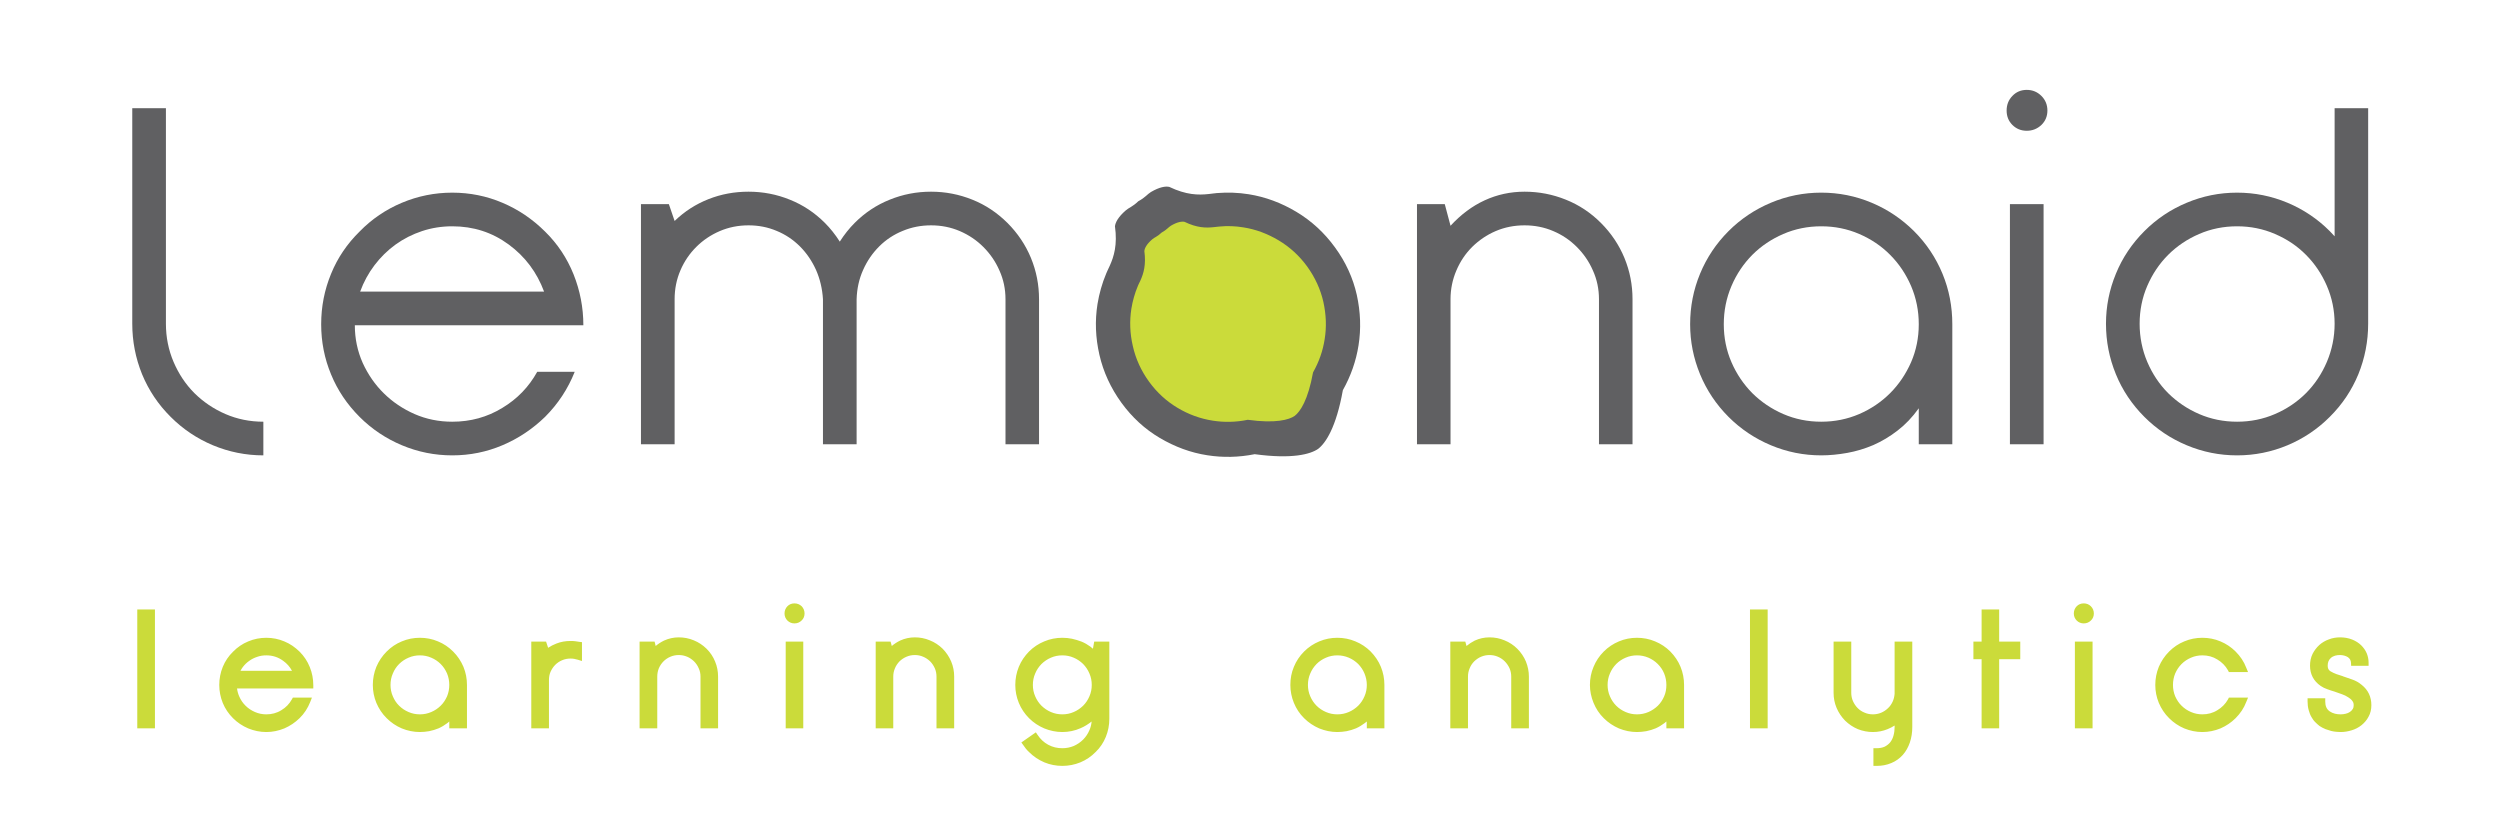 <?xml version="1.0" encoding="UTF-8"?>
<!DOCTYPE svg PUBLIC "-//W3C//DTD SVG 1.1//EN" "http://www.w3.org/Graphics/SVG/1.1/DTD/svg11.dtd">
<!-- Creator: CorelDRAW X8 -->
<svg xmlns="http://www.w3.org/2000/svg" xml:space="preserve" width="234.763mm" height="77.852mm" version="1.1" style="shape-rendering:geometricPrecision; text-rendering:geometricPrecision; image-rendering:optimizeQuality; fill-rule:evenodd; clip-rule:evenodd"
viewBox="0 0 23476 7785"
 xmlns:xlink="http://www.w3.org/1999/xlink">
 <defs>
  <style type="text/css">
   <![CDATA[
    .fil0 {fill:none}
    .fil1 {fill:#CBDB3A}
    .fil2 {fill:#606062;fill-rule:nonzero}
    .fil3 {fill:#CBDB3A;fill-rule:nonzero}
   ]]>
  </style>
 </defs>
 <g id="Layer_x0020_1">
  <rect class="fil0" x="836" y="410" width="21804" height="7146"/>
  <path class="fil1" d="M1289 5723l166 0 0 1116 -166 0 0 -1116zm937 742c3,26 10,51 21,76 14,32 34,62 60,87 25,25 55,44 87,58 34,15 70,22 107,22 50,0 98,-12 141,-39 42,-25 75,-59 99,-102l9 -16 179 0 -16 41c-23,58 -56,109 -100,152 -42,41 -90,73 -143,96 -54,22 -111,34 -169,34 -59,0 -116,-12 -170,-34 -54,-23 -102,-55 -143,-96 -41,-41 -74,-89 -96,-143 -22,-54 -33,-111 -33,-169 0,-59 11,-116 33,-170 22,-54 55,-102 96,-142 41,-42 89,-75 143,-97 54,-23 111,-34 170,-34 58,0 115,11 169,34 54,22 101,55 143,96 42,42 74,90 96,145 22,54 33,112 33,171l0 30 -716 0zm1993 310c-6,5 -12,10 -18,15 -25,19 -53,36 -82,49 -29,12 -59,21 -89,27 -29,5 -58,8 -87,8 -59,0 -116,-12 -170,-34 -54,-23 -101,-55 -142,-96 -42,-41 -74,-90 -97,-144 -22,-54 -33,-110 -33,-168 0,-59 11,-116 33,-170 23,-54 55,-102 97,-144 41,-41 88,-73 142,-95 54,-23 111,-34 170,-34 59,0 116,11 170,34 54,22 101,54 142,95 42,42 74,90 97,144 22,54 33,111 33,170l0 407 -166 0 0 -64zm928 -692c25,-16 51,-30 78,-40 43,-17 87,-24 132,-24 14,0 29,0 43,2 14,2 27,4 40,6l25 3 0 177 -39 -12c-22,-7 -45,-11 -69,-11 -27,0 -54,5 -79,16 -24,10 -46,25 -64,43 -19,19 -33,41 -44,65 -11,25 -15,51 -15,79l0 452 -166 0 0 -814 139 0 19 58zm1010 -17c24,-20 50,-37 79,-51 44,-20 90,-30 138,-30 48,0 96,9 141,28 45,18 85,45 120,79 35,35 62,75 80,120 19,45 28,93 28,141l0 486 -165 0 0 -486c0,-27 -5,-53 -17,-78 -10,-24 -25,-46 -44,-65 -19,-18 -40,-33 -64,-43 -26,-11 -52,-16 -79,-16 -27,0 -54,5 -79,16 -24,10 -46,25 -64,43 -19,19 -33,40 -44,65 -10,25 -15,51 -15,78l0 486 -166 0 0 -814 141 0 10 41zm1221 -41l165 0 0 814 -165 0 0 -814zm-11 -264c0,-26 9,-49 26,-67 18,-19 41,-28 67,-28 26,0 49,9 68,27 18,19 27,42 27,68 0,25 -9,49 -28,66 -18,18 -41,27 -67,27 -25,0 -48,-9 -66,-27 -18,-18 -27,-41 -27,-66zm1007 305c24,-20 50,-37 79,-51 43,-20 90,-30 138,-30 48,0 95,9 140,28 46,18 86,45 121,79 34,35 61,75 80,120 19,45 28,93 28,141l0 486 -166 0 0 -486c0,-27 -5,-53 -16,-78 -11,-24 -25,-46 -44,-65 -19,-18 -41,-33 -65,-43 -25,-11 -51,-16 -78,-16 -28,0 -54,5 -79,16 -24,10 -46,25 -65,43 -18,19 -33,40 -43,65 -11,25 -16,51 -16,78l0 486 -165 0 0 -814 140 0 11 41zm1290 997c-11,-10 -21,-21 -31,-33 -8,-11 -16,-22 -24,-33l-18 -25 136 -95 17 25c26,39 58,69 98,91 42,23 86,33 134,33 37,0 73,-7 107,-21 33,-15 62,-34 88,-60 25,-25 45,-55 59,-88 12,-26 18,-54 21,-82 -32,25 -66,47 -104,63 -54,24 -112,36 -171,36 -59,0 -116,-12 -170,-34 -54,-23 -102,-55 -143,-96 -41,-41 -74,-90 -96,-144 -22,-54 -33,-110 -33,-168 0,-59 11,-116 33,-170 22,-54 55,-102 96,-144 41,-41 89,-73 143,-95 54,-23 111,-34 170,-34 30,0 60,3 90,9 31,7 61,16 90,27 29,12 57,28 83,47 8,6 16,13 24,20l12 -67 142 0 0 725c0,59 -11,116 -33,170 -22,54 -54,102 -96,142 -41,42 -88,74 -143,97 -54,22 -111,33 -169,33 -59,0 -116,-11 -169,-33 -54,-23 -102,-55 -143,-96zm3171 -288c-6,5 -12,10 -19,15 -25,19 -53,36 -82,49 -29,12 -58,21 -89,27 -29,5 -58,8 -87,8 -59,0 -115,-12 -170,-34 -53,-23 -101,-55 -142,-96 -42,-41 -74,-90 -96,-144 -22,-54 -33,-110 -33,-168 0,-59 10,-116 33,-170 22,-54 54,-102 96,-144 41,-41 89,-73 142,-95 55,-23 111,-34 170,-34 59,0 116,11 170,34 54,22 102,54 143,95 41,42 74,90 96,144 22,54 33,111 33,170l0 407 -165 0 0 -64zm936 -709c24,-20 50,-37 78,-51 44,-20 90,-30 138,-30 49,0 96,9 141,28 45,18 86,45 120,79 35,35 62,75 81,120 18,45 28,93 28,141l0 486 -166 0 0 -486c0,-27 -5,-53 -16,-78 -11,-24 -26,-46 -45,-65 -18,-18 -40,-33 -64,-43 -25,-11 -52,-16 -79,-16 -27,0 -53,5 -79,16 -24,10 -45,25 -64,43 -19,19 -33,40 -43,65 -11,25 -16,51 -16,78l0 486 -166 0 0 -814 141 0 11 41zm1877 709c-5,5 -11,10 -18,15 -25,19 -53,36 -82,49 -29,12 -58,21 -89,27 -29,5 -58,8 -87,8 -59,0 -116,-12 -170,-34 -53,-23 -101,-55 -142,-96 -42,-41 -74,-90 -96,-144 -22,-54 -34,-110 -34,-168 0,-59 11,-116 34,-170 22,-54 54,-102 96,-144 41,-41 89,-73 142,-95 54,-23 111,-34 170,-34 59,0 116,11 170,34 54,22 102,54 143,95 41,42 74,90 96,144 22,54 33,111 33,170l0 407 -166 0 0 -64zm785 -1052l166 0 0 1116 -166 0 0 -1116zm1358 1090c-21,13 -43,25 -66,34 -44,18 -90,27 -138,27 -48,0 -95,-9 -141,-27 -45,-19 -85,-46 -120,-80 -34,-35 -61,-75 -80,-120 -19,-45 -28,-92 -28,-141l0 -481 166 0 0 481c0,27 5,53 16,78 11,24 25,46 44,65 19,19 40,33 65,43 25,11 51,16 78,16 27,0 53,-5 77,-15 24,-10 45,-24 64,-42 19,-17 33,-38 44,-61 11,-23 17,-49 19,-75l0 -490 166 0 0 802c0,50 -7,99 -23,146 -15,43 -36,82 -66,116 -30,33 -66,59 -107,76 -44,19 -91,27 -139,27l-30 0 0 -166 30 0c26,0 54,-4 77,-15 20,-11 38,-24 52,-42 14,-19 24,-40 30,-63 7,-26 10,-52 10,-79l0 -14zm817 -788l0 -302 165 0 0 302 198 0 0 165 -198 0 0 649 -165 0 0 -649 -77 0 0 -165 77 0zm876 0l166 0 0 814 -166 0 0 -814zm-10 -264c0,-26 9,-49 26,-67 18,-19 41,-28 67,-28 26,0 49,9 67,27 19,19 28,42 28,68 0,25 -9,49 -28,66 -18,18 -41,27 -67,27 -25,0 -48,-9 -66,-27 -18,-18 -27,-41 -27,-66zm1619 831c-22,58 -56,108 -100,152 -41,41 -89,73 -142,96 -54,22 -111,34 -170,34 -59,0 -116,-12 -170,-34 -54,-23 -101,-55 -142,-96 -42,-41 -74,-90 -97,-144 -22,-54 -33,-110 -33,-168 0,-59 11,-116 33,-170 23,-54 55,-102 97,-144 41,-41 88,-73 142,-95 54,-23 111,-34 170,-34 59,0 116,11 170,34 53,22 101,54 142,95 44,44 78,94 100,152l17 41 -180 0 -8 -16c-24,-43 -58,-77 -100,-102 -43,-27 -90,-39 -141,-39 -37,0 -73,7 -107,22 -33,14 -63,34 -88,59 -26,26 -45,55 -60,89 -14,34 -21,70 -21,108 0,37 7,73 21,107 15,33 34,63 60,88 25,25 55,45 88,59 34,15 70,22 107,22 51,0 98,-12 141,-39 42,-25 76,-59 100,-102l8 -16 180 0 -17 41zm909 -241c29,10 58,20 87,30 32,11 62,28 88,50 61,48 91,113 91,191 0,38 -8,76 -27,109 -16,31 -39,57 -66,79 -28,22 -59,38 -93,48 -33,10 -67,16 -102,16 -13,0 -26,-1 -38,-2 -17,-1 -34,-4 -51,-8 -18,-5 -36,-11 -53,-17 -20,-8 -39,-18 -57,-30 -13,-10 -26,-22 -38,-34 -15,-14 -27,-31 -37,-49 -12,-20 -20,-42 -26,-64 -8,-27 -11,-55 -11,-83l0 -30 166 0 0 30c0,38 10,71 42,93 30,21 67,28 103,28 16,0 32,-2 48,-6 14,-3 27,-9 39,-17 11,-7 19,-16 26,-27 7,-11 9,-23 9,-36 0,-15 -3,-28 -12,-39 -10,-15 -24,-26 -39,-35 -18,-12 -38,-22 -59,-29 -23,-9 -47,-17 -71,-25 -23,-7 -46,-14 -69,-23 -21,-7 -41,-17 -60,-30 -66,-45 -100,-110 -100,-190 0,-39 7,-76 24,-111 16,-31 37,-59 63,-83 26,-23 56,-41 90,-53 33,-13 69,-19 105,-19 39,0 78,6 115,21 31,13 60,30 84,54 22,22 40,47 52,76 11,28 17,56 17,86l0 30 -164 0 -1 -28c-1,-11 -3,-22 -9,-32 -6,-9 -13,-16 -22,-22 -10,-6 -22,-11 -34,-14 -12,-3 -25,-5 -38,-5 -31,0 -63,6 -87,28 -21,19 -29,43 -29,72 0,22 6,40 25,52 33,21 81,36 118,47l1 1zm-19744 -52l484 0c-20,-37 -47,-68 -82,-93 -47,-35 -100,-52 -159,-52 -30,0 -58,4 -86,14 -27,9 -52,21 -75,38 -23,16 -43,36 -60,58 -8,12 -16,23 -22,35zm1685 409c37,0 73,-7 107,-22 33,-14 63,-34 88,-59 26,-25 45,-55 60,-88 14,-34 21,-70 21,-107 0,-38 -7,-74 -21,-108 -15,-34 -34,-63 -60,-89 -25,-25 -55,-45 -88,-59 -34,-15 -70,-22 -107,-22 -37,0 -73,7 -107,22 -33,14 -63,34 -88,59 -26,26 -45,55 -59,89 -15,34 -22,70 -22,108 0,37 7,73 22,107 14,33 33,63 59,88 25,25 55,45 88,59 34,15 70,22 107,22zm6033 0c37,0 73,-7 107,-22 33,-14 62,-34 88,-59 25,-25 45,-55 59,-88 15,-34 22,-70 22,-107 0,-38 -7,-74 -22,-108 -14,-34 -34,-63 -59,-89 -26,-25 -55,-45 -88,-59 -34,-15 -70,-22 -107,-22 -38,0 -74,7 -108,22 -33,14 -62,34 -88,59 -25,26 -45,55 -59,89 -15,34 -22,70 -22,108 0,37 7,73 22,107 14,33 34,63 59,88 26,25 55,45 88,59 34,15 70,22 108,22zm2582 0c38,0 73,-7 108,-22 33,-14 62,-34 88,-59 25,-25 45,-55 59,-88 15,-34 22,-70 22,-107 0,-38 -8,-74 -22,-108 -14,-34 -34,-63 -59,-89 -26,-25 -55,-45 -88,-59 -35,-15 -71,-22 -108,-22 -37,0 -73,7 -107,22 -33,14 -63,34 -88,59 -25,26 -45,55 -59,89 -15,34 -22,70 -22,108 0,37 7,73 22,107 14,33 34,63 59,88 25,25 55,45 88,59 34,15 70,22 107,22zm2814 0c37,0 73,-7 108,-22 32,-14 62,-34 88,-59 25,-25 45,-55 59,-88 15,-34 21,-70 21,-107 0,-38 -7,-74 -21,-108 -14,-34 -34,-63 -60,-89 -25,-25 -55,-45 -87,-59 -35,-15 -71,-22 -108,-22 -37,0 -73,7 -107,22 -33,14 -63,34 -88,59 -25,26 -45,55 -59,89 -15,34 -22,70 -22,108 0,37 7,73 22,107 14,33 34,63 59,88 25,25 55,45 88,59 34,15 70,22 107,22z"/>
  <g id="_839884594736">
   <path class="fil2" d="M11350 1822c16,-2 33,-4 49,-6l1 0c8,-1 17,-2 26,-3 101,-8 201,-5 300,11 156,25 305,80 447,165 142,85 263,196 363,334 101,138 169,287 205,447 35,160 41,318 16,474 -23,146 -72,286 -147,420l0 0c-63,351 -162,497 -232,551 -72,50 -242,98 -596,50l0 0c-150,30 -298,33 -445,10 -156,-24 -304,-79 -445,-162 -141,-83 -262,-194 -362,-332 -100,-138 -169,-288 -206,-449 -37,-162 -43,-320 -18,-477 16,-98 43,-194 82,-287 4,-9 7,-17 11,-25l0 0c7,-15 14,-30 21,-45 41,-90 74,-199 50,-373 4,-36 30,-87 100,-148 30,-27 64,-34 119,-87 67,-36 84,-66 119,-87 80,-47 137,-56 172,-48 159,76 272,78 370,67z"/>
   <path class="fil2" d="M21007 2125c-126,0 -245,24 -356,72 -111,48 -208,113 -291,196 -83,83 -148,180 -196,291 -48,111 -72,230 -72,356 0,126 24,246 72,359 48,112 113,210 196,293 83,82 180,148 291,196 111,48 230,72 356,72 126,0 245,-24 356,-72 112,-48 209,-114 291,-196 83,-83 148,-181 196,-293 48,-113 73,-233 73,-359 0,-126 -25,-245 -73,-356 -48,-111 -113,-208 -196,-291 -82,-83 -179,-148 -291,-196 -111,-48 -230,-72 -356,-72zm870 1790c-114,114 -246,203 -396,266 -151,63 -308,95 -474,95 -165,0 -323,-32 -473,-95 -151,-63 -283,-152 -397,-266 -117,-117 -207,-251 -268,-401 -62,-151 -93,-309 -93,-474 0,-162 31,-319 93,-469 61,-150 151,-284 268,-401 114,-114 246,-203 397,-266 150,-63 308,-95 473,-95 166,0 323,32 474,95 150,63 282,152 396,266 21,21 36,37 46,49l0 -1203 315 0 0 2024c0,165 -31,323 -92,474 -62,150 -151,284 -269,401z"/>
   <path class="fil2" d="M18843 1038c0,-54 18,-100 54,-137 36,-38 81,-57 135,-57 54,0 100,19 138,57 37,37 56,83 56,137 0,54 -19,99 -56,135 -38,36 -84,55 -138,55 -54,0 -99,-19 -135,-55 -36,-36 -54,-81 -54,-135zm31 879l316 0 0 2255 -316 0 0 -2255z"/>
   <path class="fil2" d="M17102 3960c127,0 245,-24 357,-72 111,-48 208,-114 290,-196 83,-83 148,-180 197,-291 48,-111 72,-230 72,-356 0,-127 -24,-246 -72,-359 -49,-113 -114,-210 -197,-293 -82,-83 -179,-148 -290,-196 -112,-48 -230,-72 -357,-72 -126,0 -245,24 -356,72 -111,48 -208,113 -291,196 -82,83 -148,180 -196,293 -48,113 -72,232 -72,359 0,126 24,245 72,356 48,111 114,208 196,291 83,82 180,148 291,196 111,48 230,72 356,72zm871 -1790c117,117 206,251 268,401 62,150 92,308 92,474l0 1127 -315 0 0 -338c-60,84 -127,154 -199,209 -72,56 -148,101 -227,136 -80,34 -162,59 -246,74 -84,15 -165,23 -244,23 -165,0 -323,-32 -473,-95 -150,-63 -283,-152 -397,-266 -117,-117 -206,-251 -268,-401 -62,-151 -93,-307 -93,-469 0,-166 31,-324 93,-474 62,-150 151,-284 268,-401 114,-114 247,-203 397,-266 150,-63 308,-95 473,-95 166,0 324,32 474,95 150,63 282,152 397,266z"/>
   <path class="fil2" d="M15033 2093c96,96 170,206 221,329 51,124 76,253 76,388l0 1362 -315 0 0 -1362c0,-96 -19,-186 -57,-270 -37,-85 -88,-158 -151,-221 -63,-63 -136,-113 -221,-149 -84,-36 -174,-54 -270,-54 -96,0 -187,18 -271,54 -84,36 -157,86 -221,149 -63,63 -112,136 -148,221 -36,84 -55,174 -55,270l0 1362 -315 0 0 -2255 261 0 54 203c97,-105 203,-185 321,-239 117,-54 242,-81 374,-81 135,0 264,25 388,75 123,49 233,122 329,218z"/>
   <path class="fil2" d="M9442 2810c0,-96 -19,-186 -57,-270 -37,-85 -88,-158 -151,-221 -63,-63 -137,-113 -221,-149 -84,-36 -174,-54 -270,-54 -93,0 -182,17 -266,52 -84,34 -158,83 -221,146 -63,63 -114,137 -151,221 -38,84 -58,176 -61,275l0 1362 -316 0 0 -1362c-6,-99 -28,-191 -65,-275 -38,-84 -88,-158 -151,-221 -63,-63 -136,-112 -219,-146 -83,-35 -170,-52 -264,-52 -96,0 -186,18 -270,54 -84,36 -158,86 -221,149 -63,63 -113,136 -149,221 -36,84 -54,174 -54,270l0 1362 -316 0 0 -2255 262 0 54 158c93,-90 199,-158 318,-205 119,-47 244,-70 376,-70 136,0 265,25 388,75 123,49 233,122 329,218 51,51 98,110 140,176 42,-66 89,-125 140,-176 96,-96 206,-169 329,-218 123,-50 252,-75 388,-75 135,0 264,25 388,75 123,49 232,122 329,218 96,96 170,206 221,329 51,124 76,253 76,388l0 1362 -315 0 0 -1362z"/>
   <path class="fil2" d="M4247 2125c-99,0 -194,15 -284,45 -90,30 -173,72 -248,126 -75,54 -141,119 -198,194 -57,75 -102,158 -135,248l1727 0c-67,-180 -177,-328 -332,-442 -155,-114 -331,-171 -530,-171zm-915 929c0,126 25,244 74,354 50,109 116,205 199,286 82,81 179,146 288,194 110,48 228,72 354,72 172,0 328,-43 469,-129 142,-85 251,-199 329,-340l352 0c-63,159 -156,301 -279,424 -118,114 -251,203 -400,266 -148,63 -305,95 -471,95 -165,0 -323,-32 -473,-95 -150,-63 -283,-152 -397,-266 -117,-117 -207,-250 -268,-399 -62,-149 -93,-306 -93,-471 0,-166 31,-324 93,-474 61,-150 151,-282 268,-397 114,-117 247,-207 397,-270 150,-63 308,-95 473,-95 166,0 323,32 471,95 149,63 282,153 400,270 117,115 206,248 268,402 61,153 92,312 92,478l-2146 0z"/>
   <path class="fil2" d="M2473 3960c-126,0 -245,-24 -356,-72 -111,-48 -208,-114 -291,-196 -83,-83 -148,-181 -196,-293 -48,-113 -72,-233 -72,-359l0 -821 0 -837 0 -366 -316 0 0 2024c0,165 31,323 92,474 62,150 151,284 269,401 114,114 246,203 396,266 151,63 309,95 474,95l0 -316z"/>
  </g>
  <rect class="fil0" width="23476" height="7785"/>
  <path class="fil3" d="M11397 2133c12,-1 25,-3 37,-4l0 0c6,-1 13,-2 20,-2 74,-7 148,-4 221,8 116,18 226,59 332,122 105,63 195,145 269,247 74,103 124,213 151,331 26,119 31,235 12,351 -17,109 -53,212 -109,311l0 0c-47,260 -120,368 -172,408 -53,37 -179,73 -441,37l0 0c-111,23 -221,25 -329,8 -116,-18 -226,-58 -330,-120 -104,-62 -194,-144 -268,-246 -74,-102 -125,-213 -152,-333 -28,-119 -32,-237 -14,-352 12,-74 32,-145 61,-214 2,-6 5,-12 8,-18l0 0c5,-11 10,-22 16,-33 30,-67 54,-147 37,-276 2,-27 21,-65 73,-110 23,-20 48,-25 89,-64 49,-27 62,-49 88,-65 59,-35 101,-41 127,-36 118,57 201,58 274,50z"/>
 </g>
</svg>
